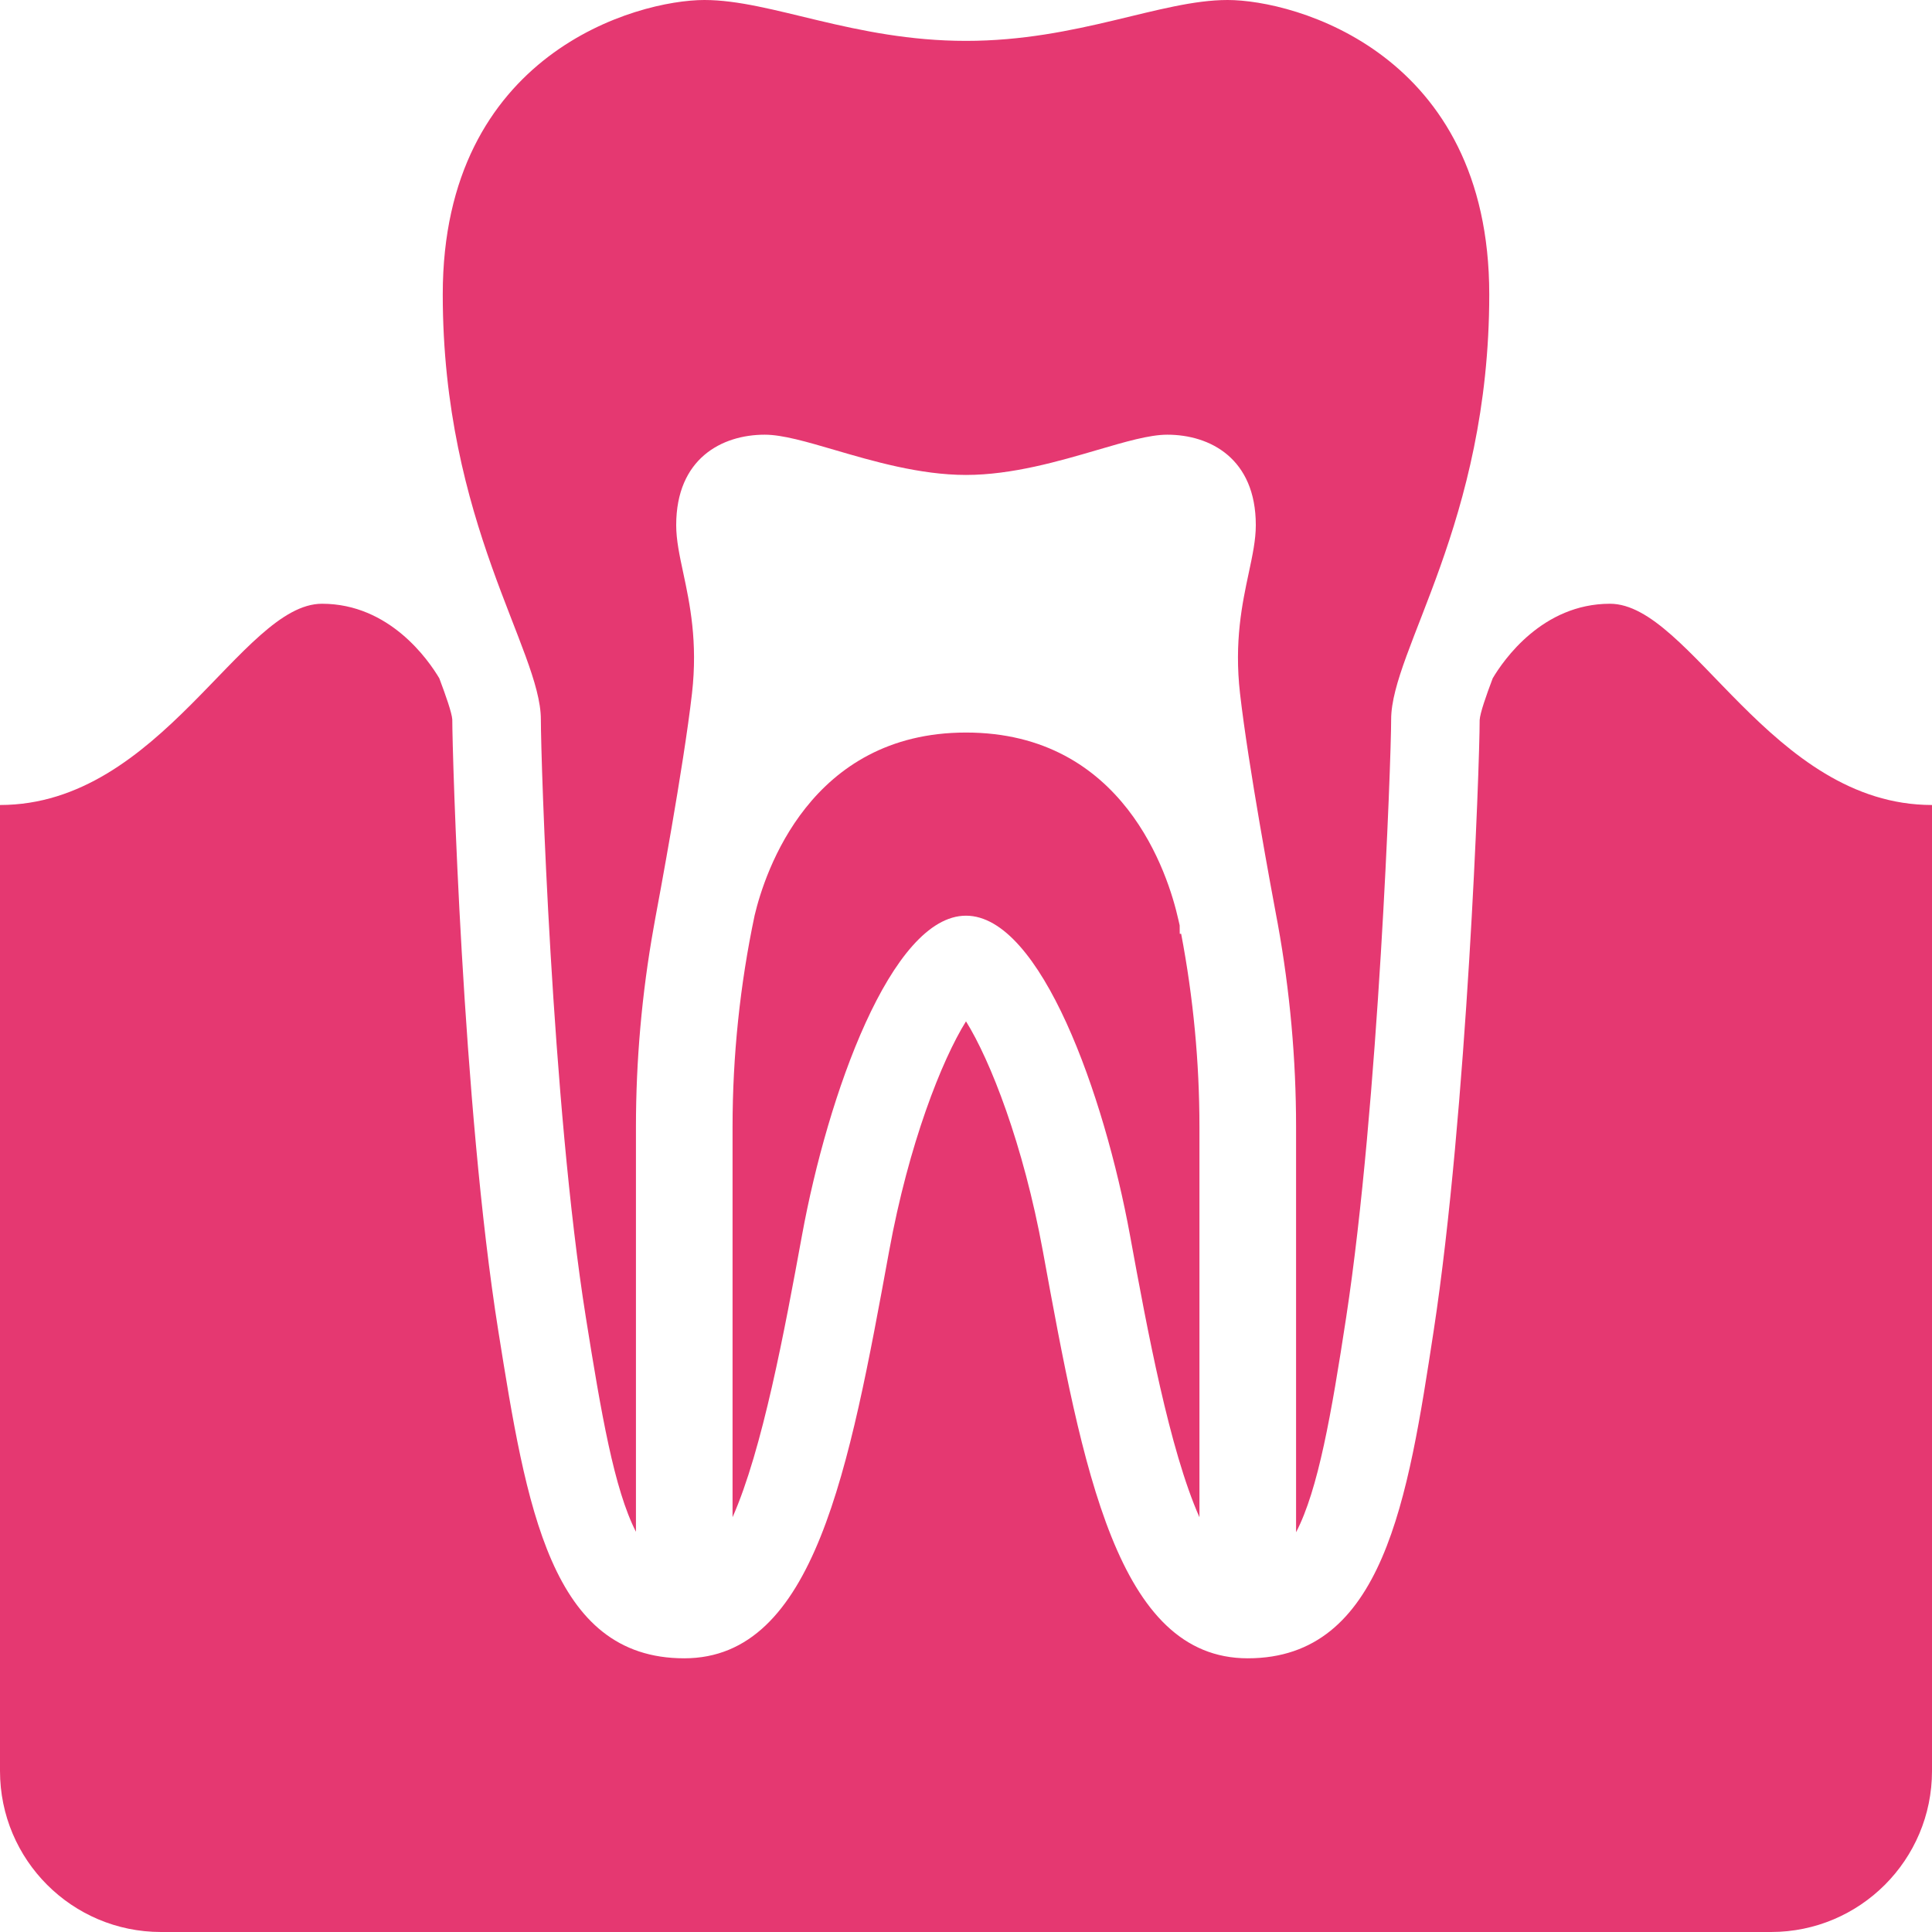 <?xml version="1.0" encoding="utf-8"?>
<!-- Generator: Adobe Illustrator 15.0.0, SVG Export Plug-In . SVG Version: 6.00 Build 0)  -->
<!DOCTYPE svg PUBLIC "-//W3C//DTD SVG 1.1//EN" "http://www.w3.org/Graphics/SVG/1.1/DTD/svg11.dtd">
<svg version="1.1" id="Layer_1" xmlns="http://www.w3.org/2000/svg" xmlns:xlink="http://www.w3.org/1999/xlink" x="0px" y="0px"
	 width="200px" height="200px" viewBox="0 0 200 200" enable-background="new 0 0 200 200" xml:space="preserve">
<g>
	<path fill="#e53871" d="M124.166,116.667c0-6.682-0.635-13.403-1.893-20h-0.146l-0.008-0.875l-0.139-0.606
		c-1.041-4.643-5.627-19.353-21.98-19.353c-16.134,0-20.825,14.482-21.879,18.917c-1.518,7.182-2.287,14.563-2.287,21.916v40.396
		c3.093-6.97,5.388-19.336,7.19-29.187C85.685,113.33,92.265,94.792,100,94.792s14.314,18.539,16.977,33.085
		c1.802,9.851,4.097,22.217,7.189,29.187V116.667z"/>
	<path fill="#e53871" d="M127.084,0C120.133,0,111.605,4.232,100,4.232C88.395,4.232,79.867,0,72.917,0
		c-6.95,0-27.083,5.481-27.083,30.469c0,23.698,10.156,36.831,10.156,44.01c0,4.173,1.127,39.754,4.655,61.881
		c1.591,9.961,2.934,17.807,5.188,22.209v-41.902c0-6.894,0.614-13.823,1.823-20.598l0.191-1.07
		c0.293-1.566,2.901-15.482,3.788-23.218c0.61-5.354-0.228-9.302-0.903-12.467c-0.395-1.843-0.732-3.43-0.732-4.952
		c0-6.901,4.736-9.363,9.167-9.363c1.848,0,4.354,0.737,7.259,1.587c3.927,1.152,8.813,2.58,13.574,2.58s9.647-1.428,13.574-2.58
		c2.905-0.85,5.412-1.587,7.26-1.587c4.431,0,9.167,2.462,9.167,9.363c0,1.522-0.338,3.109-0.732,4.952
		c-0.676,3.166-1.514,7.113-0.903,12.467c0.862,7.532,3.309,20.659,3.788,23.214l0.13,0.692c1.25,6.917,1.885,13.977,1.885,20.98
		v41.951c2.291-4.391,3.658-12.248,5.188-22.258c3.354-21.948,4.654-57.708,4.654-61.881c0-7.18,10.156-20.313,10.156-44.01
		C154.166,5.481,134.033,0,127.084,0z"/>
	<path fill="#e53871" d="M166.666,62.5c-7.002,0-11.026,5.835-12.141,7.715c-0.696,1.843-1.303,3.589-1.352,4.321
		c0.004,4.704-1.311,40.633-4.757,63.208c-2.669,17.448-5.188,33.923-19.251,33.923c-13.496,0-17.068-19.526-21.207-42.143
		c-2.026-11.08-5.444-19.763-7.959-23.795c-2.515,4.032-5.933,12.715-7.959,23.795c-4.138,22.616-7.711,42.143-21.208,42.143
		c-13.835,0-16.341-15.693-19.243-33.862c-3.731-23.4-4.769-59.92-4.769-63.326c-0.049-0.694-0.651-2.423-1.343-4.262
		C44.364,68.343,40.34,62.5,33.333,62.5C25,62.5,16.667,83.333,0,83.333v100C0,192.537,7.462,200,16.667,200h166.667
		c9.204,0,16.667-7.463,16.667-16.667v-100C183.333,83.333,175,62.5,166.666,62.5z"/>
</g>
</svg>
